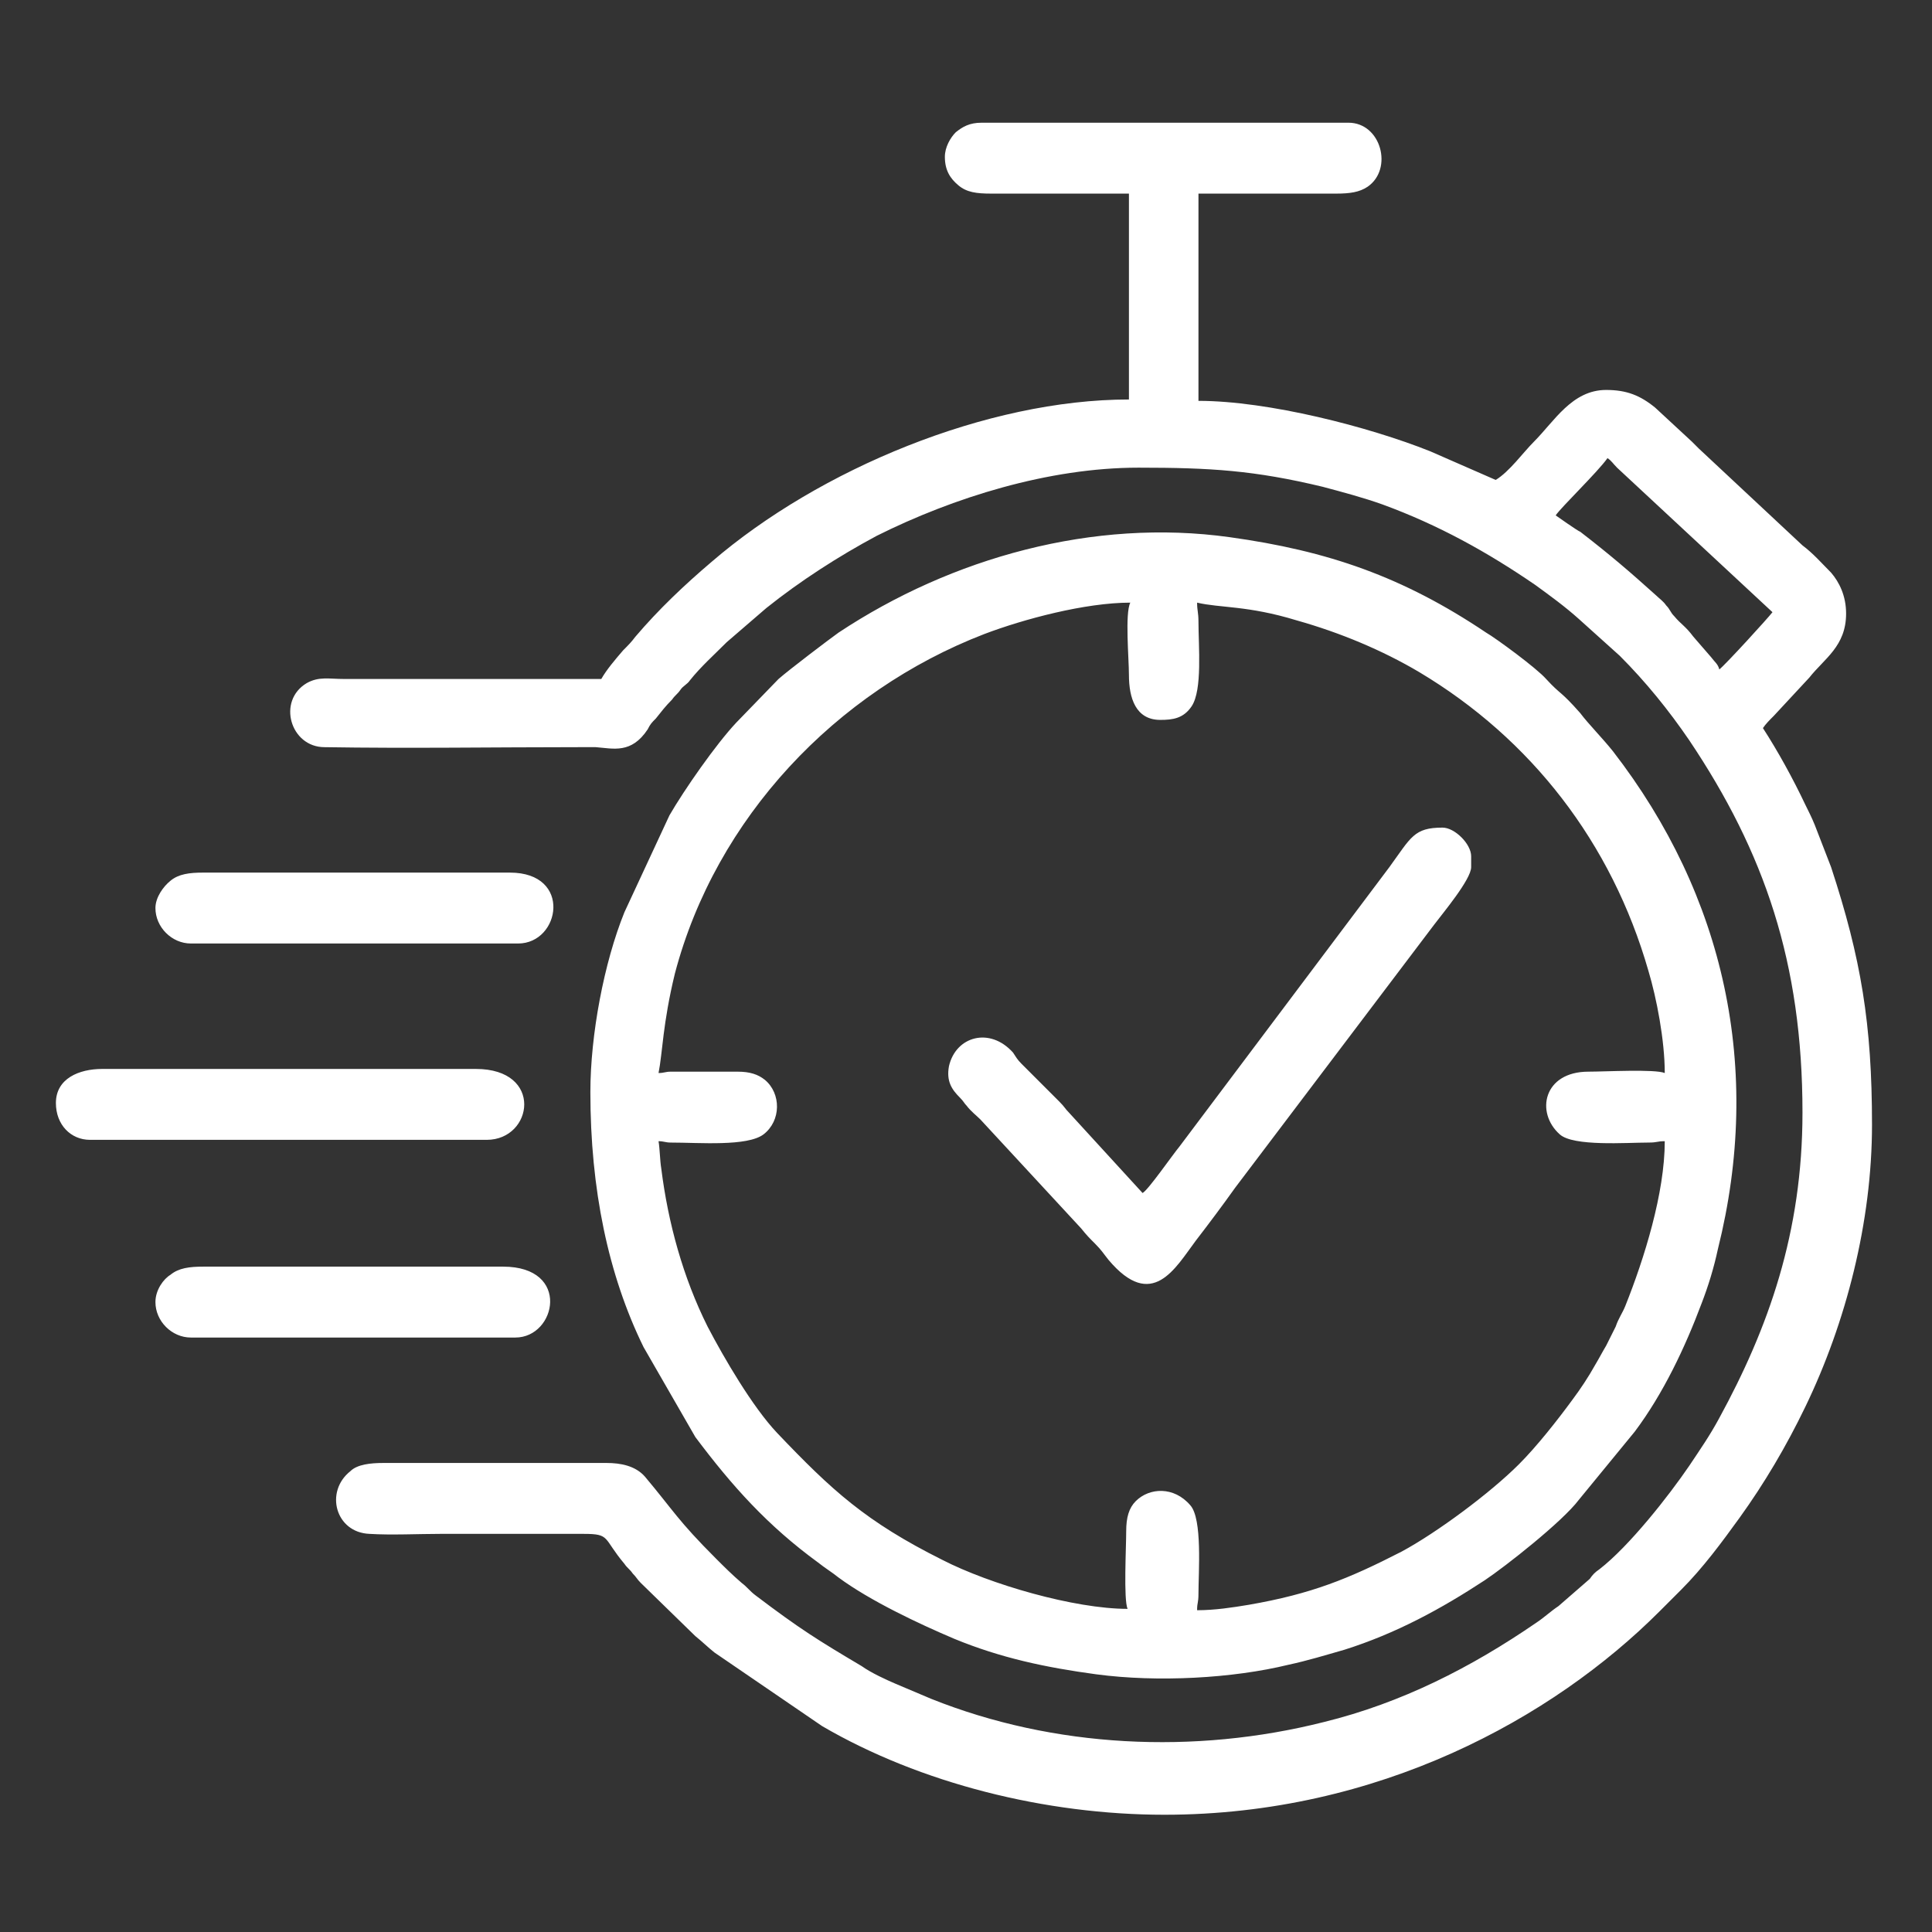 <?xml version="1.0" encoding="UTF-8"?> <!-- Generator: Adobe Illustrator 28.0.0, SVG Export Plug-In . SVG Version: 6.00 Build 0) --> <svg xmlns:xodm="http://www.corel.com/coreldraw/odm/2003" xmlns="http://www.w3.org/2000/svg" xmlns:xlink="http://www.w3.org/1999/xlink" id="Слой_1" x="0px" y="0px" viewBox="0 0 141.7 141.7" style="enable-background:new 0 0 141.7 141.7;" xml:space="preserve"><rect x="0" y="0" width="141.7" height="141.7" fill="#333333" stroke="none"/> <style type="text/css"> .st0{fill-rule:evenodd;clip-rule:evenodd;fill:#FFFFFF;} </style> <g id="Слой_x0020_1"> <path class="st0" d="M114.1,37.8c0.4-0.6,3.1-3.2,3.8-4.2c0.3,0.2,0.4,0.4,0.7,0.7L130,44.9c-0.3,0.4-3.4,3.8-3.9,4.2 c-0.1-0.4-0.3-0.5-0.6-0.9l-1.3-1.5c-0.6-0.8-0.9-0.9-1.4-1.5c-0.3-0.3-0.3-0.5-0.6-0.8c-0.2-0.3-0.5-0.5-0.7-0.7 c-2-1.8-3.4-3-5.6-4.7C115.8,39,114.1,37.8,114.1,37.8z M11.4,95.5c0,1.4,1.2,2.6,2.6,2.6h23.8c3,0,4.1-5.2-0.9-5.2h-22 c-1,0-1.8,0.1-2.4,0.6C12,93.8,11.4,94.6,11.4,95.5z M11.4,66.6c0,1.4,1.2,2.6,2.6,2.6h24c3.1,0,4-5.2-0.6-5.2H14.9 c-1,0-1.8,0.1-2.4,0.6C12,65,11.4,65.8,11.4,66.6z M4.1,80.9c0,1.6,1.1,2.7,2.5,2.7h29.1c3.4,0,4.2-5.2-0.8-5.2H7.5 C5.8,78.4,4.1,79.1,4.1,80.9z M83.8,87.5l-5.4-5.9c-0.3-0.3-0.3-0.4-0.7-0.8c-0.3-0.3-0.4-0.4-0.7-0.7L74.9,78 c-0.3-0.3-0.4-0.5-0.6-0.8c-1.7-1.9-4.2-1.2-4.7,1c-0.2,1.1,0.2,1.7,0.8,2.3c0.3,0.3,0.3,0.4,0.5,0.6c0.3,0.4,0.7,0.7,1,1l7.4,8 c0.4,0.5,0.6,0.7,1,1.1c0.5,0.5,0.6,0.7,1,1.2c3.2,3.8,4.9,0.6,6.4-1.4c1-1.3,1.9-2.5,2.9-3.9l14.6-19.3c0.6-0.8,2.7-3.3,2.7-4.2 v-0.8c0-0.9-1.2-2.1-2.1-2.1c-2.1,0-2.3,0.7-3.9,2.9L86.5,84.1C86,84.7,84.2,87.3,83.8,87.5L83.8,87.5z M85.1,52.8 c0.9,0,1.7-0.1,2.3-1c0.8-1.2,0.5-4.4,0.5-6.2c0-0.7-0.1-0.8-0.1-1.4c1.7,0.4,3.7,0.2,7.3,1.3c3.2,0.9,6.3,2.2,9,3.8 c8.2,4.9,14.1,12.5,16.8,21.9c0.6,2,1.2,5.1,1.2,7.5c-0.7-0.3-4.4-0.1-5.6-0.1c-3.3,0-3.9,3-2.1,4.6c1,0.9,4.9,0.6,6.5,0.6 c0.7,0,0.6-0.1,1.2-0.1c0,3.8-1.5,8.6-2.9,12.1c-0.2,0.5-0.5,0.9-0.7,1.5l-0.7,1.4c-0.3,0.5-0.5,0.9-0.8,1.4 c-0.5,0.9-1.1,1.8-1.7,2.6c-1.1,1.5-2.6,3.4-3.9,4.7c-2.1,2.1-6,5-8.6,6.4c-3.9,2-6.6,3.1-11.2,3.9c-1.2,0.2-2.5,0.4-3.8,0.4 c0-0.6,0.1-0.5,0.1-1.2c0-1.6,0.3-5.5-0.6-6.5c-1.2-1.4-3-1.3-4-0.3c-0.5,0.5-0.7,1.2-0.7,2.2c0,1.2-0.2,5,0.1,5.7 c-3.9,0-10.1-1.8-13.6-3.6c-5.6-2.8-8.1-5.1-12.1-9.3c-1.8-1.9-3.9-5.5-5.1-7.8c-1.8-3.6-2.9-7.6-3.4-11.6c-0.1-0.6-0.1-1.4-0.2-2 c0.4,0,0.5,0.1,0.9,0.1c2.1,0,5.6,0.3,6.8-0.6c1.3-1,1.3-3,0.1-4c-0.5-0.4-1.1-0.6-2-0.6h-4.9c-0.4,0-0.5,0.1-0.9,0.1 c0.3-1.5,0.3-3.6,1.2-7.3C52.5,60,61.3,50.7,72.2,46.5c2.9-1.1,7.4-2.3,10.7-2.3c-0.4,0.8-0.1,4.1-0.1,5.3 C82.8,51.2,83.3,52.8,85.1,52.8L85.1,52.8z M43.3,80.1c0,7.1,1.3,13.4,3.9,18.7l3.8,6.6c2.7,3.6,5.3,6.5,9,9.2 c0.5,0.4,1,0.7,1.5,1.1c2.3,1.7,5.9,3.4,8.5,4.5c3.4,1.4,6.7,2.1,10.4,2.6c4.5,0.6,10,0.3,14.1-0.7c1.4-0.3,2.7-0.7,4.1-1.1 c3.8-1.2,7.1-3,10.3-5.1c1.5-1,5.7-4.3,6.9-5.9l4.1-5c2.1-2.8,3.7-6.2,4.9-9.4c0.5-1.3,0.9-2.6,1.2-4c3.3-13.2,0.5-25.9-7.7-36.5 c-0.8-1-1.8-2-2.4-2.8c-1.5-1.7-1.4-1.3-2.5-2.5c-0.7-0.8-3.7-3-4.4-3.4c-6.1-4.1-11.6-6-18.8-7c-10-1.4-20.4,1.5-28.7,7 c-0.7,0.5-3.6,2.7-4.4,3.4L54,53c-1.5,1.6-3.8,4.9-4.9,6.8l-3.3,7.1C44.3,70.6,43.3,75.9,43.3,80.1L43.3,80.1z M69.3,11.5 c0,1,0.4,1.6,1,2.1c0.6,0.5,1.3,0.6,2.4,0.6h10.1v15.1c-10.4,0-22.7,5.1-30.6,11.9c-2,1.7-3.9,3.5-5.6,5.5c-0.3,0.4-0.5,0.6-0.9,1 c-0.6,0.7-1.2,1.4-1.6,2.1H25.3c-1.2,0-1.9-0.2-2.8,0.3c-2.2,1.3-1.2,4.7,1.3,4.7c6.2,0.1,12.4,0,18.6,0c0.4,0,0.9,0,1.3,0 c1.3,0.1,2.6,0.5,3.8-1.3c0.2-0.4,0.3-0.5,0.6-0.8c0.4-0.5,0.7-0.9,1.2-1.4c0.2-0.3,0.4-0.4,0.6-0.7c0.2-0.3,0.5-0.4,0.7-0.7 c0.8-1,1.7-1.8,2.7-2.8l2.9-2.5c2.5-2,5.3-3.8,8.1-5.3c5.6-2.8,12.6-5,19.2-5c5.3,0,8.5,0.2,13.5,1.4c1.5,0.4,3,0.8,4.4,1.3 c4.1,1.5,7.7,3.5,11.2,5.9c1.1,0.8,2.2,1.6,3.2,2.5l3,2.7c1.9,1.9,3.6,4,5.1,6.2c5.5,8.2,8.3,16.3,8.3,27.3 c0,8.8-2.5,15.8-6.1,22.4c-0.7,1.3-1.4,2.3-2.2,3.5c-1.5,2.2-4.4,5.9-6.6,7.6c-0.3,0.2-0.5,0.4-0.7,0.7l-2.3,2 c-0.6,0.4-1,0.8-1.6,1.2c-4.8,3.3-9.9,5.9-15.6,7.3c-9.5,2.4-19.8,1.9-28.8-1.7l-2.6-1.1c-0.7-0.3-1.8-0.8-2.5-1.3 c-3.2-1.9-4.5-2.7-7.8-5.2c-0.4-0.3-0.6-0.6-1-0.9c-0.7-0.6-1.3-1.2-1.9-1.8c-2.8-2.8-3.1-3.5-5.2-6c-0.7-0.8-1.8-1-2.8-1H28.1 c-0.9,0-1.9,0.1-2.4,0.6c-1.9,1.5-1.1,4.5,1.4,4.6c1.6,0.1,3.6,0,5.2,0c3.5,0,7,0,10.5,0c2,0,1.4,0.3,3,2.2 c0.2,0.3,0.4,0.4,0.6,0.7c0.3,0.3,0.3,0.4,0.6,0.7l4,3.9c0.5,0.4,0.9,0.8,1.4,1.2l7.9,5.4c7.2,4.2,16.4,6.5,25.1,6.5 c15.7,0,28.5-7.1,36.3-14.9c0.6-0.6,1-1,1.6-1.6c1.6-1.6,3-3.5,4.3-5.3c1.8-2.5,3.4-5.2,4.8-8.1c3-6.2,4.9-13.6,4.9-20.7 c0-7.4-0.8-12.2-3-18.9l-1.2-3.1c-0.2-0.5-0.5-1.1-0.7-1.5c-0.9-1.9-2-3.9-3.1-5.6c0.2-0.3,0.5-0.6,0.8-0.9l2.6-2.8 c1.1-1.4,2.7-2.3,2.7-4.7c0-1.3-0.5-2.3-1.1-3c-0.7-0.7-1.3-1.4-2.1-2l-7.6-7.1c-0.2-0.2-0.3-0.3-0.5-0.5l-2.7-2.5 c-1.1-0.9-2.1-1.3-3.6-1.3c-2.5,0-3.8,2.3-5.3,3.8c-0.8,0.8-1.8,2.2-2.8,2.8l-4.8-2.1c-4.5-1.8-11.9-3.7-17-3.7V14.2H98 c1,0,1.7-0.1,2.3-0.5c1.9-1.3,1-4.7-1.4-4.7H72c-0.9,0-1.4,0.3-1.9,0.7C69.7,10.1,69.3,10.8,69.3,11.5L69.3,11.5z"></path> </g> <g id="Слой_x0020_1_0"> </g> </svg> 
